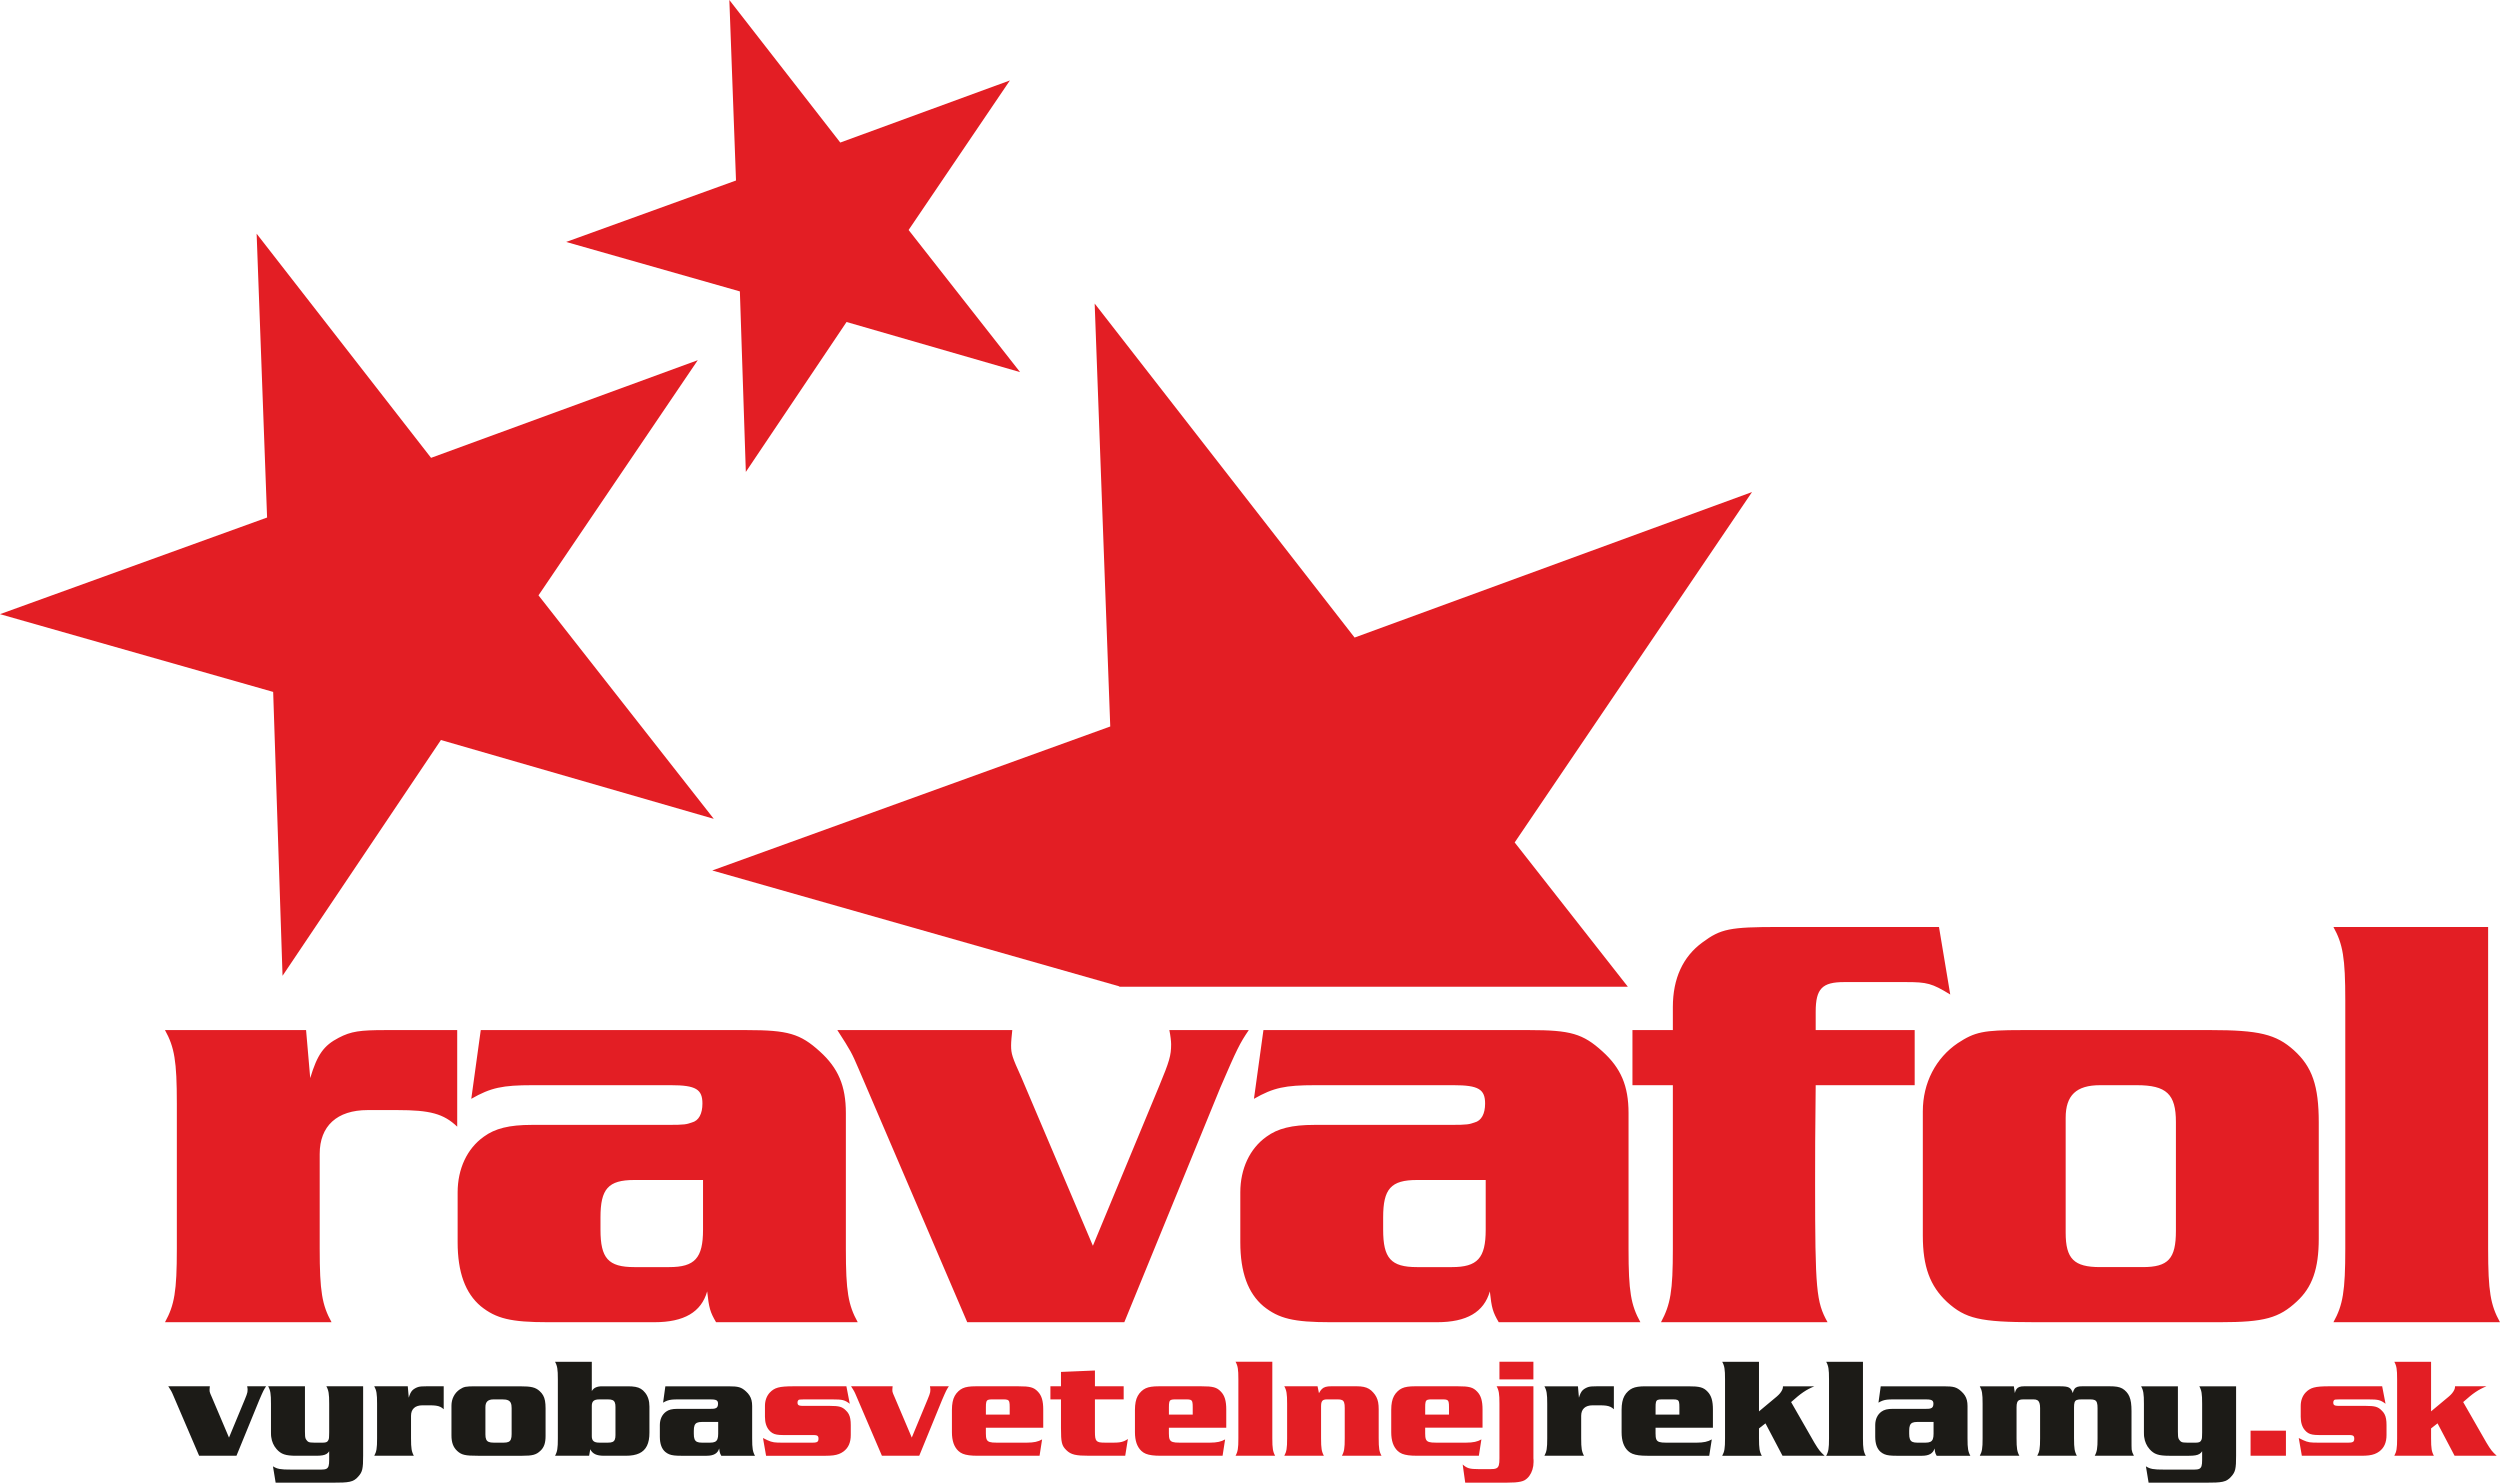 <?xml version="1.0" encoding="UTF-8"?>
<!DOCTYPE svg PUBLIC "-//W3C//DTD SVG 1.1//EN" "http://www.w3.org/Graphics/SVG/1.1/DTD/svg11.dtd">
<!-- Creator: CorelDRAW 2021.5 -->
<svg xmlns="http://www.w3.org/2000/svg" xml:space="preserve" width="166.418mm" height="98.697mm" version="1.1" style="shape-rendering:geometricPrecision; text-rendering:geometricPrecision; image-rendering:optimizeQuality; fill-rule:evenodd; clip-rule:evenodd"
viewBox="0 0 3794.48 2250.38"
 xmlns:xlink="http://www.w3.org/1999/xlink"
 xmlns:xodm="http://www.corel.com/coreldraw/odm/2003">
 <defs>
  <style type="text/css">
   <![CDATA[
    .fil0 {fill:#E31E24}
    .fil2 {fill:#E31E24;fill-rule:nonzero}
    .fil1 {fill:#1C1B17;fill-rule:nonzero}
   ]]>
  </style>
 </defs>
 <g id="Layer_x0020_1">
  <polygon class="fil0" points="1661.48,460.72 2055.99,967.68 2659.2,746.82 2298.96,1278.67 2470.7,1497.62 1698.92,1497.62 1698.9,1497.08 1081.08,1321.2 1685.13,1102.66 "/>
  <path class="fil0" d="M464.54 1563.46c0,0 -214.12,0 -214.12,0 14.39,26.08 17.99,46.76 17.99,111.51 0,0 0,220.34 0,220.34 0,64.76 -3.6,85.44 -17.99,111.53 0,0 252.8,0 252.8,0 -14.39,-26.08 -17.99,-46.77 -17.99,-111.53 0,0 0,-143.89 0,-143.89 0,-42.27 26.09,-66.55 72.87,-66.55 0,0 44.98,0 44.98,0 49.48,0 70.17,5.4 90.86,25.18 0,0 0,-146.59 0,-146.59 0,0 -108.85,0 -108.85,0 -38.68,0 -52.18,1.8 -71.07,11.69 -22.49,11.69 -32.39,25.18 -43.18,61.15 0,0 -6.29,-72.84 -6.29,-72.84zm265.15 0c0,0 -14.39,104.32 -14.39,104.32 29.69,-17.08 47.68,-20.68 92.66,-20.68 0,0 210.51,0 210.51,0 37.78,0 47.67,6.3 47.67,27.88 0,15.29 -5.39,26.08 -16.19,28.78 -8.09,2.7 -9.89,3.59 -35.99,3.59 0,0 -206.91,0 -206.91,0 -34.19,0 -55.78,5.4 -72.87,17.99 -25.19,17.99 -39.58,48.56 -39.58,84.54 0,0 0,75.54 0,75.54 0,45.87 11.7,77.35 35.08,97.13 23.39,18.88 45.88,24.29 101.66,24.29 0,0 161.94,0 161.94,0 44.98,0 71.07,-15.29 80.07,-46.77 2.7,25.18 4.5,31.48 13.49,46.77 0,0 215.01,0 215.01,0 -14.4,-26.08 -18,-46.77 -18,-110.62 0,0 0,-206.85 0,-206.85 0,-41.37 -11.69,-68.35 -39.58,-93.53 -29.7,-26.98 -48.58,-32.37 -110.66,-32.37 0,0 -403.93,0 -403.93,0zm337.36 227.53c0,0 0,75.55 0,75.55 0,43.17 -12.6,56.65 -51.28,56.65 0,0 -53.08,0 -53.08,0 -39.58,0 -51.28,-13.49 -51.28,-56.65 0,0 0,-18.89 0,-18.89 0,-43.16 11.7,-56.66 51.28,-56.66 0,0 104.36,0 104.36,0zm591.72 99.83c0,0 -108.85,-256.32 -108.85,-256.32 -13.5,-29.68 -15.29,-35.07 -15.29,-47.66 0,-6.29 0.9,-14.39 1.8,-23.38 0,0 -265.53,0 -265.53,0 20.84,32.37 21.74,34.18 32.54,59.36 0,0 164.63,384.02 164.63,384.02 0,0 238.4,0 238.4,0 0,0 145.74,-356.14 145.74,-356.14 25.19,-58.46 29.69,-67.45 43.18,-87.24 0,0 -120.55,0 -120.55,0 1.81,8.99 2.7,17.09 2.7,21.59 0,17.08 -2.7,26.08 -17.99,62.95 0,0 -100.76,242.83 -100.76,242.83zm258.86 -327.36c0,0 -14.4,104.32 -14.4,104.32 29.69,-17.08 47.69,-20.68 92.67,-20.68 0,0 210.5,0 210.5,0 37.79,0 47.68,6.3 47.68,27.88 0,15.29 -5.39,26.08 -16.19,28.78 -8.1,2.7 -9.9,3.59 -35.99,3.59 0,0 -206.91,0 -206.91,0 -34.19,0 -55.78,5.4 -72.87,17.99 -25.19,17.99 -39.58,48.56 -39.58,84.54 0,0 0,75.54 0,75.54 0,45.87 11.69,77.35 35.08,97.13 23.39,18.88 45.88,24.29 101.65,24.29 0,0 161.94,0 161.94,0 44.97,0 71.06,-15.29 80.07,-46.77 2.69,25.18 4.5,31.48 13.49,46.77 0,0 215.01,0 215.01,0 -14.4,-26.08 -17.99,-46.77 -17.99,-110.62 0,0 0,-206.85 0,-206.85 0,-41.37 -11.69,-68.35 -39.58,-93.53 -29.69,-26.98 -48.58,-32.37 -110.65,-32.37 0,0 -403.93,0 -403.93,0zm337.36 227.53c0,0 0,75.55 0,75.55 0,43.17 -12.6,56.65 -51.28,56.65 0,0 -53.08,0 -53.08,0 -39.58,0 -51.29,-13.49 -51.29,-56.65 0,0 0,-18.89 0,-18.89 0,-43.16 11.7,-56.66 51.29,-56.66 0,0 104.36,0 104.36,0zm651.1 -227.53c0,0 -150.24,0 -150.24,0 0,0 0,-27.89 0,-27.89 0,-35.07 9.9,-44.97 43.18,-44.97 0,0 93.57,0 93.57,0 32.39,0 39.58,1.8 67.47,18.89 0,0 -17.09,-102.53 -17.09,-102.53 0,0 -242.9,0 -242.9,0 -74.67,0 -88.17,2.7 -116.06,23.38 -29.68,21.59 -44.97,54.86 -44.97,98.03 0,0 0,35.08 0,35.08 0,0 -61.33,0 -61.33,0 0,0 0,83.64 0,83.64 0,0 61.33,0 61.33,0 0,0 0,248.22 0,248.22 0,64.76 -3.6,84.54 -18,111.53 0,0 252.8,0 252.8,0 -17.1,-30.58 -18.9,-48.57 -18.9,-210.45 0,-33.28 0,-82.74 0.9,-149.29 0,0 150.24,0 150.24,0 0,0 0,-83.64 0,-83.64zm162.61 0c-58.48,0 -71.08,2.69 -97.17,19.78 -33.28,22.49 -53.08,60.26 -53.08,103.42 0,0 0,188.86 0,188.86 0,46.77 10.8,76.44 36.88,100.73 27.89,25.17 49.48,30.58 133.15,30.58 0,0 281.58,0 281.58,0 66.57,0 89.07,-6.3 116.05,-31.48 23.39,-21.58 33.29,-49.46 33.29,-95.33 0,0 0,-176.27 0,-176.27 0,-55.76 -9.9,-84.54 -37.79,-109.73 -26.99,-24.28 -53.08,-30.57 -126.85,-30.57 0,0 -286.07,0 -286.07,0zm66.56 133.1c0,-34.18 16.2,-49.46 52.18,-49.46 0,0 55.78,0 55.78,0 44.97,0 59.37,13.49 59.37,55.76 0,0 0,165.48 0,165.48 0,42.27 -11.69,54.85 -50.37,54.85 0,0 -64.78,0 -64.78,0 -39.58,0 -52.18,-12.58 -52.18,-52.16 0,0 0,-174.47 0,-174.47zm641.21 -289.59c0,0 -234.8,0 -234.8,0 14.39,26.09 17.99,46.76 17.99,111.52 0,0 0,376.82 0,376.82 0,64.76 -3.6,85.44 -17.99,111.53 0,0 252.79,0 252.79,0 -14.39,-26.08 -17.99,-46.77 -17.99,-111.53 0,0 0,-488.34 0,-488.34z"/>
  <polygon class="fil0" points="389.51,354.7 654.26,694.91 1059.07,546.69 817.32,903.62 1083.38,1242.82 669.22,1123.19 428.84,1481.05 414.62,1050.19 -0,932.16 405.38,785.5 "/>
  <polygon class="fil0" points="1107,0 1275.37,216.36 1532.81,122.1 1379.07,349.08 1548.26,564.79 1284.88,488.72 1132.02,716.29 1122.97,442.29 859.3,367.23 1117.1,273.96 "/>
  <path class="fil1" d="M347.56 2181.95l-25.87 -60.95c-1.07,-2.32 -1.86,-4.1 -2.36,-5.42 -0.53,-1.28 -0.89,-2.39 -1.07,-3.21 -0.14,-0.86 -0.21,-1.75 -0.21,-2.71 0,-0.75 0.04,-1.61 0.14,-2.53 0.07,-0.96 0.18,-1.96 0.29,-3.03l-63.09 0c1.21,1.89 2.18,3.42 2.92,4.6 0.71,1.17 1.32,2.21 1.82,3.1 0.46,0.86 0.92,1.78 1.35,2.74 0.47,1 1,2.21 1.6,3.67l39.14 91.32 56.67 0 34.65 -84.68c1.46,-3.46 2.71,-6.27 3.67,-8.45 1,-2.21 1.82,-3.99 2.5,-5.38 0.71,-1.39 1.35,-2.6 2,-3.64 0.61,-1.07 1.32,-2.14 2.1,-3.28l-28.66 0c0.22,1.07 0.39,2.07 0.5,2.96 0.11,0.89 0.14,1.61 0.14,2.18 0,1.28 -0.07,2.53 -0.29,3.74 -0.22,1.18 -0.64,2.64 -1.28,4.35 -0.6,1.71 -1.5,3.99 -2.71,6.88l-23.95 57.74zm115.27 -77.84l-55.82 0c0.86,1.53 1.57,3.06 2.1,4.6 0.57,1.53 1,3.28 1.32,5.2 0.32,1.92 0.53,4.24 0.67,6.95 0.11,2.67 0.18,5.95 0.18,9.77l0 36.57c0,2.71 0,4.85 0,6.45 0,1.6 0.04,2.85 0.07,3.74 0,0.89 0.04,1.61 0.11,2.18 0.07,0.53 0.14,1.14 0.25,1.75 0.43,3.42 1.32,6.66 2.71,9.73 1.36,3.06 3.17,5.88 5.42,8.45 1.68,1.92 3.42,3.53 5.24,4.81 1.82,1.32 3.85,2.35 6.13,3.1 2.25,0.78 4.88,1.32 7.91,1.64 3.03,0.36 6.56,0.5 10.66,0.5l29.94 0c3.81,0 7.02,-0.21 9.59,-0.64 2.57,-0.43 4.67,-1.14 6.27,-2.14 1.64,-1 2.99,-2.35 4.03,-4.06l0 13.26c0.04,3.96 -0.25,6.99 -0.89,9.09 -0.64,2.1 -1.81,3.56 -3.53,4.35 -1.71,0.78 -4.17,1.14 -7.34,1.11l-46.19 0c-3.99,0 -7.34,-0.07 -10.12,-0.18 -2.74,-0.14 -5.13,-0.39 -7.09,-0.75 -1.96,-0.36 -3.74,-0.86 -5.35,-1.5 -1.57,-0.64 -3.17,-1.5 -4.81,-2.5l4.07 24.81 85.75 0c3.21,-0.07 5.74,-0.11 7.59,-0.11 1.82,-0.03 3.25,-0.07 4.17,-0.07 0.96,-0.04 1.71,-0.04 2.25,-0.04 0.57,0 1.18,0 1.81,0 4.31,-0.18 7.88,-0.6 10.73,-1.18 2.85,-0.6 5.28,-1.53 7.27,-2.78 2.03,-1.21 3.96,-2.92 5.74,-5.03 1.6,-1.71 2.88,-3.42 3.89,-5.17 1,-1.71 1.74,-3.67 2.28,-5.91 0.5,-2.25 0.85,-5.03 1.07,-8.31 0.18,-3.31 0.25,-7.38 0.25,-12.26l0 -105.43 -55.81 0c0.86,1.53 1.57,3.06 2.1,4.6 0.57,1.53 1,3.28 1.32,5.2 0.32,1.92 0.54,4.24 0.68,6.95 0.14,2.67 0.18,5.95 0.18,9.77l0 43.41c-0.04,2.21 -0.11,3.96 -0.14,5.27 -0.04,1.28 -0.07,2.28 -0.14,2.96 -0.07,0.68 -0.14,1.25 -0.28,1.67 -0.11,0.47 -0.29,0.93 -0.5,1.43 -0.5,1.5 -1.43,2.57 -2.71,3.28 -1.32,0.68 -3.21,1 -5.63,1l-13.26 0c-2.32,0 -4.17,-0.07 -5.6,-0.29 -1.43,-0.18 -2.57,-0.5 -3.42,-1 -0.86,-0.5 -1.64,-1.21 -2.32,-2.14 -0.78,-0.89 -1.35,-1.82 -1.78,-2.78 -0.39,-0.96 -0.64,-2.21 -0.78,-3.78 -0.14,-1.61 -0.21,-3.74 -0.21,-6.49l0 -69.08zm156.11 0l-50.9 0c0.86,1.53 1.56,3.06 2.1,4.6 0.57,1.53 1,3.28 1.32,5.2 0.32,1.92 0.54,4.24 0.68,6.95 0.11,2.67 0.18,5.95 0.18,9.77l0 52.39c0,3.81 -0.07,7.09 -0.18,9.77 -0.14,2.71 -0.36,5.03 -0.68,6.95 -0.32,1.92 -0.75,3.67 -1.32,5.2 -0.54,1.53 -1.24,3.07 -2.1,4.6l60.09 0c-0.86,-1.53 -1.57,-3.06 -2.1,-4.6 -0.57,-1.53 -1,-3.28 -1.32,-5.2 -0.32,-1.92 -0.53,-4.24 -0.68,-6.95 -0.1,-2.67 -0.18,-5.95 -0.18,-9.77l0 -34.22c0.03,-5.06 1.53,-8.94 4.49,-11.69 2.96,-2.71 7.24,-4.1 12.83,-4.13l10.69 0c3.89,0 7.13,0.14 9.73,0.5 2.6,0.36 4.85,0.96 6.7,1.85 1.85,0.86 3.56,2.07 5.17,3.63l0 -34.86 -25.88 0c-3.03,0 -5.52,0.07 -7.49,0.21 -1.96,0.11 -3.63,0.39 -5.06,0.78 -1.46,0.43 -2.89,1 -4.35,1.78 -1.75,0.89 -3.24,1.92 -4.46,3.1 -1.21,1.18 -2.28,2.67 -3.21,4.49 -0.89,1.82 -1.78,4.13 -2.6,6.95l-1.49 -17.32zm102.01 0c-3.42,0 -6.31,0.04 -8.59,0.18 -2.32,0.11 -4.24,0.32 -5.85,0.64 -1.61,0.32 -3.07,0.82 -4.38,1.43 -1.35,0.64 -2.75,1.46 -4.28,2.46 -3.99,2.71 -7.1,6.2 -9.27,10.45 -2.21,4.24 -3.32,8.98 -3.35,14.15l0 44.91c-0.04,5.49 0.68,10.16 2.07,13.97 1.39,3.81 3.63,7.16 6.7,9.98 1.6,1.5 3.28,2.71 4.95,3.67 1.67,0.93 3.63,1.68 5.91,2.21 2.25,0.54 5.02,0.89 8.37,1.11 3.35,0.18 7.49,0.29 12.41,0.29l66.93 0c3.92,0 7.31,-0.11 10.08,-0.32 2.82,-0.25 5.21,-0.64 7.23,-1.18 2.03,-0.57 3.85,-1.32 5.49,-2.28 1.61,-1 3.21,-2.21 4.78,-3.71 2.78,-2.49 4.78,-5.56 6.06,-9.16 1.25,-3.6 1.89,-8.13 1.86,-13.51l0 -41.91c0,-4.38 -0.29,-8.16 -0.86,-11.33 -0.57,-3.17 -1.53,-5.92 -2.85,-8.27 -1.32,-2.35 -3.07,-4.53 -5.28,-6.49 -1.57,-1.43 -3.2,-2.64 -4.95,-3.56 -1.71,-0.96 -3.71,-1.71 -5.96,-2.25 -2.25,-0.54 -4.92,-0.93 -8.02,-1.14 -3.14,-0.21 -6.88,-0.32 -11.23,-0.32l-68 0zm15.82 31.65c-0.03,-4.06 0.96,-7.02 2.99,-8.94 2.03,-1.89 5.17,-2.85 9.41,-2.82l13.26 0c3.53,-0.04 6.34,0.36 8.41,1.21 2.07,0.82 3.53,2.21 4.42,4.13 0.89,1.96 1.32,4.6 1.28,7.91l0 39.35c0.03,3.32 -0.32,5.95 -1.07,7.84 -0.71,1.92 -1.96,3.28 -3.71,4.06 -1.74,0.78 -4.17,1.18 -7.2,1.14l-15.4 0c-3.1,0.04 -5.6,-0.36 -7.42,-1.14 -1.82,-0.75 -3.1,-2.03 -3.85,-3.85 -0.79,-1.82 -1.18,-4.31 -1.14,-7.41l0 -41.49zm161.46 -68.86l-55.81 0c0.86,1.53 1.57,3.07 2.1,4.6 0.57,1.53 1,3.28 1.32,5.2 0.32,1.92 0.53,4.24 0.68,6.95 0.11,2.67 0.18,5.95 0.18,9.77l0 89.61c0,3.81 -0.07,7.06 -0.18,9.77 -0.14,2.71 -0.36,4.99 -0.68,6.95 -0.32,1.92 -0.75,3.67 -1.32,5.2 -0.53,1.53 -1.24,3.07 -2.1,4.6l51.75 0 1.71 -9.84c1.67,3.39 4.17,5.88 7.45,7.48 3.31,1.57 7.66,2.35 13.08,2.35l33.58 0c8.27,0 15.01,-1.21 20.28,-3.67 5.28,-2.46 9.16,-6.31 11.69,-11.48 2.53,-5.17 3.78,-11.83 3.74,-19.92l0 -39.56c0,-4.38 -0.57,-8.38 -1.71,-11.94 -1.14,-3.56 -2.78,-6.66 -4.92,-9.23 -1.96,-2.5 -4.1,-4.42 -6.42,-5.81 -2.32,-1.43 -5.09,-2.42 -8.34,-2.99 -3.25,-0.57 -7.24,-0.86 -11.98,-0.82l-38.06 0c-4.14,-0.04 -7.49,0.54 -10.02,1.71 -2.57,1.14 -4.56,2.99 -6.02,5.56l0 -44.48zm0 66.94c-0.03,-3.49 0.86,-6.02 2.64,-7.56 1.81,-1.57 4.77,-2.32 8.91,-2.28l13.04 0c2.88,-0.04 5.17,0.32 6.84,1.03 1.64,0.71 2.82,1.92 3.49,3.63 0.71,1.68 1.04,3.96 1,6.88l0 42.56c0.03,2.89 -0.29,5.2 -1,6.88 -0.68,1.71 -1.85,2.92 -3.49,3.63 -1.67,0.71 -3.96,1.07 -6.84,1.03l-13.04 0c-4.14,0.04 -7.1,-0.71 -8.91,-2.28 -1.79,-1.53 -2.67,-4.06 -2.64,-7.56l0 -45.98zm111.63 -29.73l-3.42 24.81c2.32,-1.35 4.46,-2.39 6.48,-3.1 2,-0.71 4.25,-1.18 6.67,-1.46 2.42,-0.25 5.38,-0.39 8.87,-0.36l50.04 0c2.96,-0.04 5.28,0.18 6.95,0.57 1.64,0.39 2.78,1.07 3.46,2.07 0.64,0.96 0.96,2.28 0.93,3.99 0,1.82 -0.32,3.35 -0.96,4.53 -0.64,1.21 -1.6,1.96 -2.89,2.32 -0.61,0.21 -1.14,0.39 -1.67,0.5 -0.53,0.14 -1.32,0.21 -2.32,0.29 -1.03,0.04 -2.53,0.07 -4.56,0.07l-49.19 0c-4.03,0 -7.41,0.32 -10.2,1 -2.74,0.71 -5.13,1.78 -7.13,3.28 -2.99,2.18 -5.31,4.99 -6.95,8.45 -1.61,3.46 -2.42,7.34 -2.46,11.66l0 17.96c0,5.45 0.72,10.05 2.11,13.87 1.39,3.81 3.45,6.88 6.24,9.23 1.82,1.5 3.74,2.64 5.81,3.49 2.03,0.86 4.53,1.43 7.45,1.78 2.89,0.36 6.56,0.5 10.91,0.5l38.5 0c5.35,0 9.59,-0.93 12.72,-2.75 3.14,-1.85 5.24,-4.63 6.31,-8.37 0.22,1.96 0.43,3.53 0.65,4.74 0.21,1.21 0.53,2.28 0.93,3.21 0.39,0.93 0.93,2 1.64,3.17l51.11 0c-0.86,-1.53 -1.57,-3.06 -2.1,-4.6 -0.57,-1.53 -1,-3.28 -1.32,-5.2 -0.32,-1.89 -0.54,-4.2 -0.68,-6.84 -0.1,-2.67 -0.18,-5.88 -0.18,-9.66l0 -49.19c0,-3.28 -0.32,-6.2 -0.96,-8.8 -0.64,-2.6 -1.68,-5.03 -3.07,-7.2 -1.39,-2.17 -3.17,-4.28 -5.38,-6.24 -1.71,-1.61 -3.39,-2.89 -5.03,-3.92 -1.6,-1 -3.35,-1.78 -5.24,-2.35 -1.89,-0.53 -4.14,-0.93 -6.7,-1.14 -2.57,-0.18 -5.67,-0.29 -9.34,-0.29l-96.02 0zm80.2 54.1l0 17.96c0.03,3.39 -0.36,6.09 -1.11,8.05 -0.78,1.96 -2.03,3.39 -3.85,4.21 -1.78,0.82 -4.17,1.25 -7.23,1.21l-12.62 0c-3.1,0.04 -5.56,-0.39 -7.34,-1.21 -1.78,-0.82 -3.03,-2.25 -3.78,-4.21 -0.75,-1.96 -1.11,-4.67 -1.07,-8.05l0 -4.49c-0.04,-3.39 0.32,-6.09 1.07,-8.06 0.75,-1.96 2,-3.39 3.78,-4.2 1.78,-0.82 4.24,-1.25 7.34,-1.21l24.81 0zm1304.92 -54.1l-50.9 0c0.86,1.53 1.57,3.06 2.1,4.6 0.57,1.53 1,3.28 1.32,5.2 0.32,1.92 0.54,4.24 0.68,6.95 0.11,2.67 0.18,5.95 0.18,9.77l0 52.39c0,3.81 -0.07,7.09 -0.18,9.77 -0.14,2.71 -0.35,5.03 -0.68,6.95 -0.32,1.92 -0.75,3.67 -1.32,5.2 -0.54,1.53 -1.25,3.07 -2.1,4.6l60.09 0c-0.86,-1.53 -1.57,-3.06 -2.1,-4.6 -0.57,-1.53 -1,-3.28 -1.32,-5.2 -0.32,-1.92 -0.53,-4.24 -0.67,-6.95 -0.11,-2.67 -0.18,-5.95 -0.18,-9.77l0 -34.22c0.04,-5.06 1.53,-8.94 4.49,-11.69 2.95,-2.71 7.23,-4.1 12.83,-4.13l10.7 0c3.88,0 7.13,0.14 9.73,0.5 2.6,0.36 4.85,0.96 6.7,1.85 1.86,0.86 3.57,2.07 5.17,3.63l0 -34.86 -25.87 0c-3.03,0 -5.52,0.07 -7.49,0.21 -1.96,0.11 -3.64,0.39 -5.06,0.78 -1.46,0.43 -2.89,1 -4.35,1.78 -1.74,0.89 -3.24,1.92 -4.46,3.1 -1.21,1.18 -2.28,2.67 -3.2,4.49 -0.89,1.82 -1.79,4.13 -2.6,6.95l-1.5 -17.32zm204.87 62.87l0 -27.59c0.03,-6.45 -0.61,-11.87 -1.89,-16.22 -1.28,-4.35 -3.39,-8.02 -6.24,-10.94 -1.53,-1.64 -3.1,-2.99 -4.78,-4.06 -1.64,-1.07 -3.56,-1.89 -5.74,-2.49 -2.18,-0.57 -4.77,-1 -7.84,-1.25 -3.1,-0.21 -6.8,-0.32 -11.15,-0.32l-64.8 0c-4.45,0 -8.27,0.21 -11.48,0.71 -3.21,0.46 -5.99,1.25 -8.34,2.35 -2.36,1.11 -4.53,2.57 -6.49,4.42 -2.28,2.1 -4.14,4.49 -5.6,7.16 -1.46,2.67 -2.53,5.74 -3.21,9.2 -0.67,3.42 -1.04,7.38 -1.04,11.87l0 34c0,6.42 0.82,11.98 2.43,16.72 1.64,4.71 4.1,8.63 7.41,11.73 1.89,1.78 4.13,3.21 6.74,4.28 2.6,1.03 5.74,1.82 9.41,2.28 3.67,0.5 8.06,0.71 13.15,0.71l93.88 0 3.85 -24.81c-2.85,1.71 -6.13,2.96 -9.8,3.74 -3.71,0.78 -7.98,1.17 -12.87,1.17l-46.84 0c-4.38,0.04 -7.7,-0.29 -9.98,-1 -2.32,-0.71 -3.89,-2.07 -4.71,-4.06 -0.82,-2.03 -1.18,-4.95 -1.14,-8.84l0 -8.77 87.04 0zm-50.9 -19.89l-36.14 0 0 -11.12c-0.04,-3.53 0.14,-6.13 0.61,-7.88 0.43,-1.71 1.35,-2.85 2.78,-3.39 1.43,-0.53 3.57,-0.78 6.45,-0.71l16.9 0c2.74,-0.04 4.81,0.21 6.17,0.75 1.36,0.57 2.25,1.71 2.67,3.39 0.43,1.71 0.61,4.24 0.57,7.63l0 11.33zm130.66 13.26l25.87 49.19 63.94 0c-1.64,-1.46 -3.06,-2.82 -4.31,-4.06 -1.21,-1.25 -2.39,-2.57 -3.49,-3.96 -1.1,-1.39 -2.28,-3.03 -3.49,-4.92 -1.25,-1.89 -2.67,-4.21 -4.31,-6.95l-35.29 -61.59c3.71,-3.35 7.06,-6.24 10.08,-8.7 3,-2.46 5.85,-4.6 8.52,-6.41 2.67,-1.82 5.35,-3.42 8.06,-4.85 2.67,-1.39 5.56,-2.75 8.63,-3.99l-47.69 0 0 1.07c0,1.35 -0.43,2.89 -1.21,4.53 -0.78,1.64 -1.86,3.32 -3.21,4.99 -1.39,1.67 -2.99,3.28 -4.77,4.81l-27.16 22.67 0 -75.28 -55.82 0c0.86,1.53 1.57,3.07 2.1,4.6 0.57,1.53 1,3.28 1.32,5.2 0.32,1.92 0.54,4.24 0.68,6.95 0.11,2.67 0.18,5.95 0.18,9.77l0 89.61c0,3.81 -0.07,7.09 -0.18,9.77 -0.14,2.71 -0.35,5.03 -0.68,6.95 -0.32,1.92 -0.75,3.67 -1.32,5.2 -0.54,1.53 -1.25,3.07 -2.1,4.6l60.09 0c-0.86,-1.53 -1.57,-3.06 -2.1,-4.6 -0.57,-1.53 -1,-3.28 -1.32,-5.2 -0.32,-1.92 -0.53,-4.24 -0.67,-6.95 -0.11,-2.67 -0.18,-5.95 -0.18,-9.77l0 -14.97 9.84 -7.7zm147.98 -93.45l-55.81 0c0.86,1.53 1.57,3.07 2.1,4.6 0.57,1.53 1,3.28 1.32,5.2 0.32,1.92 0.54,4.24 0.68,6.95 0.11,2.67 0.18,5.95 0.18,9.77l0 89.61c0,3.81 -0.07,7.09 -0.18,9.77 -0.14,2.71 -0.36,5.03 -0.68,6.95 -0.32,1.92 -0.75,3.67 -1.32,5.2 -0.53,1.53 -1.24,3.07 -2.1,4.6l60.09 0c-0.86,-1.53 -1.57,-3.06 -2.1,-4.6 -0.57,-1.53 -1,-3.28 -1.32,-5.2 -0.32,-1.92 -0.53,-4.24 -0.68,-6.95 -0.1,-2.67 -0.18,-5.95 -0.18,-9.77l0 -116.12zm26.95 37.21l-3.42 24.81c2.32,-1.35 4.46,-2.39 6.49,-3.1 2,-0.71 4.24,-1.18 6.66,-1.46 2.42,-0.25 5.39,-0.39 8.88,-0.36l50.04 0c2.96,-0.04 5.28,0.18 6.95,0.57 1.64,0.39 2.78,1.07 3.46,2.07 0.64,0.96 0.96,2.28 0.92,3.99 0,1.82 -0.32,3.35 -0.96,4.53 -0.64,1.21 -1.6,1.96 -2.88,2.32 -0.61,0.21 -1.14,0.39 -1.68,0.5 -0.53,0.14 -1.32,0.21 -2.32,0.29 -1.03,0.04 -2.53,0.07 -4.56,0.07l-49.19 0c-4.03,0 -7.41,0.32 -10.2,1 -2.74,0.71 -5.13,1.78 -7.13,3.28 -2.99,2.18 -5.31,4.99 -6.95,8.45 -1.6,3.46 -2.42,7.34 -2.46,11.66l0 17.96c0,5.45 0.71,10.05 2.1,13.87 1.39,3.81 3.46,6.88 6.24,9.23 1.81,1.5 3.74,2.64 5.81,3.49 2.03,0.86 4.52,1.43 7.45,1.78 2.89,0.36 6.56,0.5 10.91,0.5l38.5 0c5.35,0 9.59,-0.93 12.72,-2.75 3.14,-1.85 5.24,-4.63 6.31,-8.37 0.22,1.96 0.43,3.53 0.65,4.74 0.21,1.21 0.53,2.28 0.93,3.21 0.39,0.93 0.93,2 1.64,3.17l51.11 0c-0.86,-1.53 -1.57,-3.06 -2.1,-4.6 -0.57,-1.53 -1,-3.28 -1.32,-5.2 -0.32,-1.89 -0.54,-4.2 -0.68,-6.84 -0.11,-2.67 -0.18,-5.88 -0.18,-9.66l0 -49.19c0,-3.28 -0.32,-6.2 -0.96,-8.8 -0.64,-2.6 -1.67,-5.03 -3.06,-7.2 -1.39,-2.17 -3.17,-4.28 -5.38,-6.24 -1.71,-1.61 -3.39,-2.89 -5.03,-3.92 -1.6,-1 -3.35,-1.78 -5.24,-2.35 -1.89,-0.53 -4.13,-0.93 -6.7,-1.14 -2.57,-0.18 -5.67,-0.29 -9.34,-0.29l-96.02 0zm80.2 54.1l0 17.96c0.03,3.39 -0.36,6.09 -1.11,8.05 -0.78,1.96 -2.03,3.39 -3.85,4.21 -1.78,0.82 -4.17,1.25 -7.23,1.21l-12.62 0c-3.1,0.04 -5.56,-0.39 -7.34,-1.21 -1.78,-0.82 -3.03,-2.25 -3.78,-4.21 -0.75,-1.96 -1.1,-4.67 -1.07,-8.05l0 -4.49c-0.04,-3.39 0.32,-6.09 1.07,-8.06 0.75,-1.96 2,-3.39 3.78,-4.2 1.78,-0.82 4.24,-1.25 7.34,-1.21l24.81 0zm121.9 -54.1l-51.75 0c0.86,1.53 1.56,3.06 2.1,4.6 0.57,1.53 1,3.28 1.32,5.2 0.32,1.92 0.54,4.24 0.68,6.95 0.11,2.67 0.18,5.95 0.18,9.77l0 52.39c0,3.81 -0.07,7.09 -0.18,9.77 -0.14,2.71 -0.36,5.03 -0.68,6.95 -0.32,1.92 -0.75,3.67 -1.32,5.2 -0.54,1.53 -1.24,3.07 -2.1,4.6l60.09 0c-0.86,-1.53 -1.57,-3.06 -2.1,-4.6 -0.57,-1.53 -1,-3.28 -1.32,-5.2 -0.32,-1.92 -0.53,-4.24 -0.68,-6.95 -0.11,-2.67 -0.18,-5.95 -0.18,-9.77l0 -47.05c-0.03,-3.03 0.29,-5.45 0.89,-7.2 0.61,-1.75 1.68,-2.99 3.14,-3.71 1.46,-0.75 3.49,-1.11 6.02,-1.07l15.83 0c2.42,-0.04 4.35,0.39 5.77,1.25 1.46,0.86 2.49,2.25 3.14,4.2 0.64,1.92 0.96,4.53 0.93,7.81l0 45.76c0,3.81 -0.03,7.09 -0.18,9.77 -0.14,2.71 -0.35,5.03 -0.68,6.95 -0.32,1.92 -0.75,3.67 -1.32,5.2 -0.54,1.53 -1.25,3.07 -2.11,4.6l60.09 0c-0.86,-1.53 -1.57,-3.06 -2.1,-4.6 -0.57,-1.53 -1,-3.28 -1.32,-5.2 -0.32,-1.92 -0.54,-4.24 -0.68,-6.95 -0.11,-2.67 -0.18,-5.95 -0.18,-9.77l0 -46.62c-0.04,-3.46 0.25,-6.09 0.82,-7.88 0.57,-1.78 1.71,-3.03 3.35,-3.64 1.68,-0.64 4.13,-0.93 7.38,-0.89l13.04 0c2.96,-0.04 5.28,0.32 6.88,1.07 1.64,0.75 2.74,2.1 3.35,4.06 0.65,1.96 0.93,4.74 0.89,8.34l0 45.55c0,3.81 -0.04,7.09 -0.18,9.77 -0.14,2.71 -0.36,5.03 -0.68,6.95 -0.32,1.92 -0.75,3.67 -1.32,5.2 -0.53,1.53 -1.24,3.07 -2.1,4.6l59.45 0c-1.03,-1.89 -1.82,-3.56 -2.35,-5.03 -0.5,-1.46 -0.86,-2.92 -1.07,-4.38 -0.11,-1.18 -0.14,-3.17 -0.18,-5.99 -0.03,-2.82 -0.03,-6.52 -0.03,-11.12l0 -40.85c0,-5.1 -0.25,-9.48 -0.75,-13.12 -0.53,-3.63 -1.35,-6.77 -2.49,-9.41 -1.1,-2.64 -2.6,-4.95 -4.46,-6.99 -2,-2.21 -4.1,-3.92 -6.31,-5.17 -2.21,-1.25 -4.85,-2.14 -7.88,-2.64 -3.07,-0.53 -6.88,-0.78 -11.48,-0.75l-41.27 0c-3.1,-0.04 -5.6,0.25 -7.49,0.86 -1.89,0.61 -3.35,1.64 -4.42,3.14 -1.07,1.5 -1.96,3.6 -2.64,6.27 -0.68,-2.14 -1.43,-3.85 -2.32,-5.2 -0.89,-1.35 -2.03,-2.39 -3.46,-3.14 -1.43,-0.75 -3.24,-1.25 -5.52,-1.53 -2.28,-0.29 -5.13,-0.39 -8.59,-0.39l-53.89 0c-2.89,0 -5.28,0.29 -7.13,0.96 -1.85,0.64 -3.31,1.71 -4.42,3.21 -1.1,1.5 -1.96,3.53 -2.57,6.09l-1.5 -10.26zm248.92 0l-55.82 0c0.86,1.53 1.57,3.06 2.11,4.6 0.57,1.53 1,3.28 1.32,5.2 0.32,1.92 0.54,4.24 0.68,6.95 0.11,2.67 0.18,5.95 0.18,9.77l0 36.57c0,2.71 0,4.85 0,6.45 0,1.6 0.04,2.85 0.07,3.74 0,0.89 0.04,1.61 0.11,2.18 0.07,0.53 0.15,1.14 0.25,1.75 0.43,3.42 1.32,6.66 2.71,9.73 1.35,3.06 3.17,5.88 5.42,8.45 1.67,1.92 3.42,3.53 5.24,4.81 1.81,1.32 3.85,2.35 6.13,3.1 2.25,0.78 4.88,1.32 7.91,1.64 3.03,0.36 6.56,0.5 10.66,0.5l29.94 0c3.82,0 7.02,-0.21 9.59,-0.64 2.57,-0.43 4.67,-1.14 6.27,-2.14 1.64,-1 2.99,-2.35 4.03,-4.06l0 13.26c0.04,3.96 -0.25,6.99 -0.89,9.09 -0.64,2.1 -1.82,3.56 -3.53,4.35 -1.71,0.78 -4.17,1.14 -7.34,1.11l-46.19 0c-3.99,0 -7.34,-0.07 -10.12,-0.18 -2.75,-0.14 -5.13,-0.39 -7.09,-0.75 -1.96,-0.36 -3.74,-0.86 -5.35,-1.5 -1.57,-0.64 -3.17,-1.5 -4.81,-2.5l4.07 24.81 85.75 0c3.21,-0.07 5.74,-0.11 7.59,-0.11 1.81,-0.03 3.24,-0.07 4.17,-0.07 0.96,-0.04 1.71,-0.04 2.25,-0.04 0.57,0 1.17,0 1.82,0 4.31,-0.18 7.88,-0.6 10.73,-1.18 2.85,-0.6 5.27,-1.53 7.27,-2.78 2.03,-1.21 3.96,-2.92 5.74,-5.03 1.6,-1.71 2.89,-3.42 3.89,-5.17 0.99,-1.71 1.75,-3.67 2.28,-5.91 0.5,-2.25 0.86,-5.03 1.07,-8.31 0.18,-3.31 0.25,-7.38 0.25,-12.26l0 -105.43 -55.82 0c0.86,1.53 1.57,3.06 2.1,4.6 0.57,1.53 1,3.28 1.32,5.2 0.32,1.92 0.53,4.24 0.68,6.95 0.14,2.67 0.18,5.95 0.18,9.77l0 43.41c-0.03,2.21 -0.1,3.96 -0.14,5.27 -0.04,1.28 -0.07,2.28 -0.14,2.96 -0.08,0.68 -0.15,1.25 -0.29,1.67 -0.11,0.47 -0.29,0.93 -0.5,1.43 -0.5,1.5 -1.43,2.57 -2.71,3.28 -1.32,0.68 -3.21,1 -5.63,1l-13.26 0c-2.32,0 -4.17,-0.07 -5.59,-0.29 -1.43,-0.18 -2.57,-0.5 -3.42,-1 -0.86,-0.5 -1.64,-1.21 -2.32,-2.14 -0.78,-0.89 -1.35,-1.82 -1.78,-2.78 -0.39,-0.96 -0.64,-2.21 -0.78,-3.78 -0.14,-1.61 -0.21,-3.74 -0.21,-6.49l0 -69.08z"/>
  <path class="fil2" d="M1284.66 2104.1l-80.84 0c-5.21,0 -9.66,0.14 -13.37,0.43 -3.71,0.29 -6.88,0.78 -9.52,1.5 -2.63,0.71 -4.95,1.68 -6.95,2.96 -2,1.25 -3.89,2.82 -5.67,4.74 -2.35,2.57 -4.17,5.56 -5.38,8.91 -1.25,3.39 -1.89,7.13 -1.89,11.19l0 16.68c0,4.28 0.53,8.13 1.57,11.48 1.07,3.39 2.6,6.27 4.63,8.63 1.6,1.92 3.31,3.42 5.16,4.49 1.82,1.1 4.03,1.89 6.56,2.32 2.57,0.46 5.7,0.68 9.45,0.68l45.76 0c2.1,0 3.78,0.14 4.95,0.43 1.18,0.32 2.03,0.89 2.5,1.68 0.47,0.82 0.71,1.96 0.67,3.46 0.04,1.57 -0.25,2.78 -0.78,3.64 -0.53,0.89 -1.46,1.5 -2.78,1.85 -1.36,0.36 -3.24,0.5 -5.63,0.5l-45.12 0c-2.96,0 -5.49,-0.03 -7.63,-0.1 -2.1,-0.07 -3.96,-0.21 -5.63,-0.47 -1.64,-0.25 -3.24,-0.64 -4.81,-1.14 -1.57,-0.5 -3.31,-1.21 -5.16,-2.07 -1.89,-0.86 -4.14,-1.96 -6.7,-3.28l4.7 26.95 90.25 0c4.46,0 8.34,-0.21 11.62,-0.61 3.28,-0.43 6.13,-1.1 8.63,-2.07 2.49,-0.93 4.81,-2.18 6.91,-3.74 3.75,-2.78 6.52,-6.2 8.38,-10.34 1.81,-4.13 2.75,-9.02 2.75,-14.68l0 -14.97c0,-3.67 -0.22,-6.88 -0.71,-9.62 -0.47,-2.75 -1.25,-5.13 -2.36,-7.2 -1.1,-2.07 -2.57,-3.96 -4.42,-5.63 -1.35,-1.39 -2.75,-2.53 -4.17,-3.42 -1.39,-0.89 -2.99,-1.57 -4.74,-2.1 -1.79,-0.5 -3.89,-0.82 -6.31,-1.03 -2.42,-0.21 -5.35,-0.29 -8.73,-0.29l-40.42 0c-2.39,0 -4.24,-0.14 -5.56,-0.43 -1.32,-0.29 -2.21,-0.82 -2.71,-1.57 -0.5,-0.75 -0.75,-1.78 -0.71,-3.14 0,-0.96 0.21,-1.82 0.57,-2.53 0.36,-0.68 0.82,-1.21 1.35,-1.53 0.25,-0.14 0.53,-0.25 0.86,-0.32 0.32,-0.07 0.96,-0.11 1.92,-0.14 0.96,-0.07 2.53,-0.11 4.7,-0.18l43.84 0c3.71,0 6.81,0.07 9.3,0.21 2.5,0.18 4.67,0.47 6.48,0.93 1.78,0.46 3.49,1.14 5.1,2.03 1.57,0.86 3.31,2.03 5.2,3.46l-5.13 -26.52zm99.23 77.84l-25.88 -60.95c-1.07,-2.32 -1.85,-4.1 -2.35,-5.42 -0.53,-1.28 -0.89,-2.39 -1.07,-3.21 -0.14,-0.86 -0.21,-1.75 -0.21,-2.71 0,-0.75 0.03,-1.61 0.14,-2.53 0.07,-0.96 0.18,-1.96 0.29,-3.03l-63.09 0c1.21,1.89 2.17,3.42 2.92,4.6 0.71,1.17 1.32,2.21 1.81,3.1 0.47,0.86 0.93,1.78 1.36,2.74 0.46,1 1,2.21 1.6,3.67l39.13 91.32 56.67 0 34.64 -84.68c1.46,-3.46 2.71,-6.27 3.67,-8.45 1,-2.21 1.81,-3.99 2.49,-5.38 0.71,-1.39 1.36,-2.6 2,-3.64 0.61,-1.07 1.32,-2.14 2.11,-3.28l-28.66 0c0.21,1.07 0.39,2.07 0.5,2.96 0.11,0.89 0.14,1.61 0.14,2.18 0,1.28 -0.07,2.53 -0.29,3.74 -0.21,1.18 -0.64,2.64 -1.28,4.35 -0.6,1.71 -1.49,3.99 -2.71,6.88l-23.95 57.74zm199.52 -14.97l0 -27.59c0.03,-6.45 -0.61,-11.87 -1.89,-16.22 -1.28,-4.35 -3.39,-8.02 -6.24,-10.94 -1.53,-1.64 -3.1,-2.99 -4.77,-4.06 -1.64,-1.07 -3.57,-1.89 -5.74,-2.49 -2.18,-0.57 -4.78,-1 -7.84,-1.25 -3.1,-0.21 -6.81,-0.32 -11.15,-0.32l-64.8 0c-4.46,0 -8.27,0.21 -11.48,0.71 -3.21,0.46 -5.99,1.25 -8.34,2.35 -2.36,1.11 -4.53,2.57 -6.49,4.42 -2.28,2.1 -4.14,4.49 -5.6,7.16 -1.46,2.67 -2.53,5.74 -3.2,9.2 -0.68,3.42 -1.04,7.38 -1.04,11.87l0 34c0,6.42 0.82,11.98 2.42,16.72 1.64,4.71 4.1,8.63 7.41,11.73 1.89,1.78 4.13,3.21 6.74,4.28 2.6,1.03 5.74,1.82 9.41,2.28 3.67,0.5 8.06,0.71 13.15,0.71l93.88 0 3.85 -24.81c-2.85,1.71 -6.13,2.96 -9.8,3.74 -3.71,0.78 -7.98,1.17 -12.87,1.17l-46.84 0c-4.38,0.04 -7.7,-0.29 -9.98,-1 -2.32,-0.71 -3.89,-2.07 -4.71,-4.06 -0.82,-2.03 -1.17,-4.95 -1.14,-8.84l0 -8.77 87.04 0zm-50.9 -19.89l-36.14 0 0 -11.12c-0.04,-3.53 0.14,-6.13 0.61,-7.88 0.42,-1.71 1.35,-2.85 2.78,-3.39 1.43,-0.53 3.57,-0.78 6.45,-0.71l16.89 0c2.74,-0.04 4.81,0.21 6.17,0.75 1.35,0.57 2.25,1.71 2.67,3.39 0.43,1.71 0.61,4.24 0.57,7.63l0 11.33zm173 -42.98l-43.63 0 0 -23.95 -51.54 2.14 0 21.81 -16.04 0 0 19.89 16.04 0 0 43.41c0,5.45 0.07,9.98 0.28,13.58 0.22,3.6 0.57,6.56 1.18,8.94 0.57,2.35 1.39,4.38 2.49,6.1 1.14,1.74 2.57,3.46 4.38,5.17 1.68,1.64 3.46,3.03 5.39,4.1 1.92,1.07 4.17,1.92 6.73,2.57 2.57,0.61 5.67,1.04 9.34,1.32 3.63,0.25 8.02,0.36 13.19,0.36l54.53 0 4.06 -25.45c-1.89,1.35 -3.85,2.42 -5.81,3.24 -2,0.82 -4.21,1.43 -6.63,1.78 -2.42,0.36 -5.27,0.53 -8.52,0.53l-13.9 0c-3.35,0.04 -6.02,-0.14 -8.06,-0.53 -2.03,-0.39 -3.56,-1.14 -4.59,-2.28 -1.04,-1.14 -1.71,-2.82 -2.07,-5.03 -0.32,-2.24 -0.5,-5.17 -0.47,-8.84l0 -48.97 43.63 0 0 -19.89zm155.69 62.87l0 -27.59c0.03,-6.45 -0.61,-11.87 -1.89,-16.22 -1.28,-4.35 -3.38,-8.02 -6.24,-10.94 -1.53,-1.64 -3.1,-2.99 -4.77,-4.06 -1.64,-1.07 -3.57,-1.89 -5.74,-2.49 -2.18,-0.57 -4.78,-1 -7.84,-1.25 -3.1,-0.21 -6.81,-0.32 -11.16,-0.32l-64.8 0c-4.46,0 -8.27,0.21 -11.48,0.71 -3.2,0.46 -5.99,1.25 -8.34,2.35 -2.36,1.11 -4.53,2.57 -6.49,4.42 -2.28,2.1 -4.14,4.49 -5.6,7.16 -1.46,2.67 -2.53,5.74 -3.2,9.2 -0.68,3.42 -1.04,7.38 -1.04,11.87l0 34c0,6.42 0.82,11.98 2.42,16.72 1.64,4.71 4.1,8.63 7.41,11.73 1.89,1.78 4.13,3.21 6.74,4.28 2.6,1.03 5.74,1.82 9.41,2.28 3.67,0.5 8.06,0.71 13.15,0.71l93.88 0 3.85 -24.81c-2.85,1.71 -6.13,2.96 -9.8,3.74 -3.71,0.78 -7.98,1.17 -12.87,1.17l-46.84 0c-4.38,0.04 -7.7,-0.29 -9.98,-1 -2.32,-0.71 -3.88,-2.07 -4.71,-4.06 -0.82,-2.03 -1.17,-4.95 -1.14,-8.84l0 -8.77 87.04 0zm-50.9 -19.89l-36.14 0 0 -11.12c-0.03,-3.53 0.14,-6.13 0.61,-7.88 0.43,-1.71 1.36,-2.85 2.78,-3.39 1.43,-0.53 3.56,-0.78 6.45,-0.71l16.89 0c2.74,-0.04 4.81,0.21 6.17,0.75 1.35,0.57 2.25,1.71 2.67,3.39 0.43,1.71 0.61,4.24 0.57,7.63l0 11.33zm120.82 -80.2l-55.82 0c0.86,1.53 1.57,3.07 2.1,4.6 0.57,1.53 1,3.28 1.32,5.2 0.32,1.92 0.54,4.24 0.68,6.95 0.11,2.67 0.18,5.95 0.18,9.77l0 89.61c0,3.81 -0.07,7.09 -0.18,9.77 -0.14,2.71 -0.36,5.03 -0.68,6.95 -0.32,1.92 -0.75,3.67 -1.32,5.2 -0.53,1.53 -1.25,3.07 -2.1,4.6l60.09 0c-0.85,-1.53 -1.57,-3.06 -2.1,-4.6 -0.57,-1.53 -1,-3.28 -1.32,-5.2 -0.32,-1.92 -0.54,-4.24 -0.68,-6.95 -0.11,-2.67 -0.18,-5.95 -0.18,-9.77l0 -116.12zm68.64 37.21l-50.47 0c0.86,1.53 1.57,3.06 2.1,4.6 0.57,1.53 1,3.28 1.32,5.2 0.32,1.92 0.54,4.24 0.68,6.95 0.11,2.67 0.18,5.95 0.18,9.77l0 52.39c0,3.81 -0.07,7.09 -0.18,9.77 -0.14,2.71 -0.35,5.03 -0.68,6.95 -0.32,1.92 -0.75,3.67 -1.32,5.2 -0.54,1.53 -1.25,3.07 -2.1,4.6l60.09 0c-0.86,-1.53 -1.57,-3.06 -2.1,-4.6 -0.57,-1.53 -1,-3.28 -1.32,-5.2 -0.32,-1.92 -0.54,-4.24 -0.68,-6.95 -0.11,-2.67 -0.18,-5.95 -0.18,-9.77l0 -48.76c0,-2.64 0.25,-4.67 0.82,-6.17 0.57,-1.53 1.5,-2.57 2.85,-3.21 1.35,-0.6 3.21,-0.93 5.53,-0.89l15.82 0c2.89,-0.04 5.13,0.29 6.74,1 1.57,0.71 2.67,2 3.28,3.92 0.64,1.89 0.93,4.6 0.89,8.13l0 45.98c0,3.81 -0.03,7.09 -0.18,9.77 -0.14,2.71 -0.35,5.03 -0.68,6.95 -0.32,1.92 -0.75,3.67 -1.32,5.2 -0.53,1.53 -1.25,3.07 -2.1,4.6l60.09 0c-0.86,-1.53 -1.57,-3.06 -2.1,-4.6 -0.57,-1.53 -1,-3.28 -1.32,-5.2 -0.32,-1.92 -0.54,-4.24 -0.67,-6.95 -0.11,-2.67 -0.18,-5.95 -0.18,-9.77l0 -44.05c0,-3.96 -0.25,-7.45 -0.82,-10.44 -0.57,-2.99 -1.46,-5.7 -2.71,-8.13 -1.21,-2.42 -2.81,-4.71 -4.81,-6.88 -1.96,-2.28 -4.1,-4.1 -6.45,-5.49 -2.32,-1.39 -4.99,-2.39 -7.98,-3 -3.03,-0.64 -6.56,-0.93 -10.58,-0.93l-38.71 0c-3.39,-0.04 -6.2,0.29 -8.45,0.93 -2.25,0.61 -4.14,1.68 -5.7,3.21 -1.6,1.53 -3.06,3.67 -4.46,6.35l-2.14 -10.48zm250.42 62.87l0 -27.59c0.03,-6.45 -0.61,-11.87 -1.89,-16.22 -1.28,-4.35 -3.39,-8.02 -6.24,-10.94 -1.53,-1.64 -3.1,-2.99 -4.78,-4.06 -1.64,-1.07 -3.56,-1.89 -5.74,-2.49 -2.17,-0.57 -4.77,-1 -7.84,-1.25 -3.1,-0.21 -6.8,-0.32 -11.15,-0.32l-64.8 0c-4.46,0 -8.27,0.21 -11.48,0.71 -3.21,0.46 -5.99,1.25 -8.34,2.35 -2.35,1.11 -4.53,2.57 -6.48,4.42 -2.28,2.1 -4.14,4.49 -5.6,7.16 -1.46,2.67 -2.53,5.74 -3.21,9.2 -0.68,3.42 -1.04,7.38 -1.04,11.87l0 34c0,6.42 0.82,11.98 2.42,16.72 1.64,4.71 4.1,8.63 7.42,11.73 1.89,1.78 4.13,3.21 6.73,4.28 2.6,1.03 5.74,1.82 9.41,2.28 3.67,0.5 8.06,0.71 13.15,0.71l93.88 0 3.85 -24.81c-2.85,1.71 -6.13,2.96 -9.8,3.74 -3.71,0.78 -7.98,1.17 -12.87,1.17l-46.84 0c-4.38,0.04 -7.7,-0.29 -9.98,-1 -2.32,-0.71 -3.89,-2.07 -4.71,-4.06 -0.82,-2.03 -1.18,-4.95 -1.14,-8.84l0 -8.77 87.04 0zm-50.9 -19.89l-36.14 0 0 -11.12c-0.04,-3.53 0.14,-6.13 0.61,-7.88 0.43,-1.71 1.35,-2.85 2.78,-3.39 1.43,-0.53 3.57,-0.78 6.45,-0.71l16.9 0c2.74,-0.04 4.81,0.21 6.17,0.75 1.35,0.57 2.25,1.71 2.67,3.39 0.43,1.71 0.61,4.24 0.57,7.63l0 11.33zm128.1 -42.98l-55.82 0c0.86,1.53 1.57,3.03 2.1,4.6 0.57,1.53 1,3.28 1.32,5.2 0.32,1.92 0.53,4.24 0.68,6.95 0.11,2.67 0.18,5.95 0.18,9.77l0 82.97c0.04,4.53 -0.25,7.95 -0.93,10.3 -0.68,2.35 -1.96,3.96 -3.92,4.77 -1.96,0.86 -4.81,1.25 -8.62,1.18l-17.96 0c-3.46,0 -6.38,-0.07 -8.77,-0.29 -2.39,-0.21 -4.49,-0.57 -6.23,-1.07 -1.75,-0.53 -3.35,-1.25 -4.81,-2.17 -1.46,-0.93 -2.99,-2.1 -4.56,-3.53l3.85 27.59 63.09 0c4.78,0 8.88,-0.11 12.3,-0.36 3.46,-0.29 6.38,-0.68 8.77,-1.21 2.35,-0.53 4.35,-1.21 5.88,-2.07 2.78,-1.61 5.21,-3.78 7.27,-6.59 2.03,-2.78 3.6,-5.95 4.7,-9.55 1.14,-3.6 1.71,-7.41 1.71,-11.44l0 -3.21c-0.11,-0.75 -0.18,-1.39 -0.18,-1.89 -0.03,-0.53 -0.03,-0.89 -0.03,-1.1l0 -108.85zm0 -37.21l-51.54 0 0 26.73 51.54 0 0 -26.73zm1088.51 104.57l0 38.07 53.68 0 0 -38.07 -53.68 0zm199.74 -67.36l-80.84 0c-5.2,0 -9.66,0.14 -13.36,0.43 -3.71,0.29 -6.88,0.78 -9.52,1.5 -2.64,0.71 -4.95,1.68 -6.95,2.96 -2,1.25 -3.89,2.82 -5.67,4.74 -2.36,2.57 -4.17,5.56 -5.39,8.91 -1.25,3.39 -1.89,7.13 -1.89,11.19l0 16.68c0,4.28 0.53,8.13 1.57,11.48 1.07,3.39 2.6,6.27 4.63,8.63 1.61,1.92 3.32,3.42 5.17,4.49 1.82,1.1 4.03,1.89 6.56,2.32 2.57,0.46 5.7,0.68 9.44,0.68l45.76 0c2.1,0 3.78,0.14 4.96,0.43 1.17,0.32 2.03,0.89 2.49,1.68 0.46,0.82 0.71,1.96 0.68,3.46 0.03,1.57 -0.25,2.78 -0.78,3.64 -0.54,0.89 -1.46,1.5 -2.78,1.85 -1.35,0.36 -3.24,0.5 -5.63,0.5l-45.12 0c-2.96,0 -5.49,-0.03 -7.63,-0.1 -2.1,-0.07 -3.95,-0.21 -5.63,-0.47 -1.64,-0.25 -3.24,-0.64 -4.81,-1.14 -1.57,-0.5 -3.31,-1.21 -5.17,-2.07 -1.89,-0.86 -4.14,-1.96 -6.7,-3.28l4.71 26.95 90.24 0c4.46,0 8.34,-0.21 11.62,-0.61 3.28,-0.43 6.13,-1.1 8.62,-2.07 2.49,-0.93 4.81,-2.18 6.92,-3.74 3.74,-2.78 6.52,-6.2 8.37,-10.34 1.82,-4.13 2.75,-9.02 2.75,-14.68l0 -14.97c0,-3.67 -0.21,-6.88 -0.71,-9.62 -0.47,-2.75 -1.25,-5.13 -2.36,-7.2 -1.1,-2.07 -2.57,-3.96 -4.42,-5.63 -1.36,-1.39 -2.75,-2.53 -4.17,-3.42 -1.39,-0.89 -2.99,-1.57 -4.74,-2.1 -1.78,-0.5 -3.88,-0.82 -6.31,-1.03 -2.43,-0.21 -5.35,-0.29 -8.73,-0.29l-40.42 0c-2.39,0 -4.24,-0.14 -5.56,-0.43 -1.32,-0.29 -2.21,-0.82 -2.71,-1.57 -0.5,-0.75 -0.75,-1.78 -0.71,-3.14 0,-0.96 0.21,-1.82 0.57,-2.53 0.36,-0.68 0.82,-1.21 1.36,-1.53 0.25,-0.14 0.53,-0.25 0.86,-0.32 0.32,-0.07 0.96,-0.11 1.92,-0.14 0.96,-0.07 2.53,-0.11 4.7,-0.18l43.84 0c3.71,0 6.8,0.07 9.3,0.21 2.5,0.18 4.67,0.47 6.49,0.93 1.78,0.46 3.49,1.14 5.1,2.03 1.57,0.86 3.32,2.03 5.21,3.46l-5.13 -26.52zm84.04 56.24l25.87 49.19 63.94 0c-1.64,-1.46 -3.06,-2.82 -4.31,-4.06 -1.21,-1.25 -2.39,-2.57 -3.49,-3.96 -1.1,-1.39 -2.28,-3.03 -3.49,-4.92 -1.25,-1.89 -2.67,-4.21 -4.31,-6.95l-35.28 -61.59c3.71,-3.35 7.06,-6.24 10.09,-8.7 2.99,-2.46 5.84,-4.6 8.52,-6.41 2.67,-1.82 5.35,-3.42 8.06,-4.85 2.67,-1.39 5.56,-2.75 8.63,-3.99l-47.69 0 0 1.07c0,1.35 -0.43,2.89 -1.21,4.53 -0.78,1.64 -1.86,3.32 -3.21,4.99 -1.39,1.67 -2.99,3.28 -4.77,4.81l-27.16 22.67 0 -75.28 -55.81 0c0.86,1.53 1.57,3.07 2.1,4.6 0.57,1.53 1,3.28 1.32,5.2 0.32,1.92 0.54,4.24 0.68,6.95 0.11,2.67 0.18,5.95 0.18,9.77l0 89.61c0,3.81 -0.08,7.09 -0.18,9.77 -0.14,2.71 -0.35,5.03 -0.68,6.95 -0.32,1.92 -0.75,3.67 -1.32,5.2 -0.54,1.53 -1.25,3.07 -2.1,4.6l60.09 0c-0.86,-1.53 -1.57,-3.06 -2.1,-4.6 -0.57,-1.53 -1,-3.28 -1.32,-5.2 -0.32,-1.92 -0.53,-4.24 -0.67,-6.95 -0.11,-2.67 -0.18,-5.95 -0.18,-9.77l0 -14.97 9.84 -7.7z"/>
 </g>
</svg>

